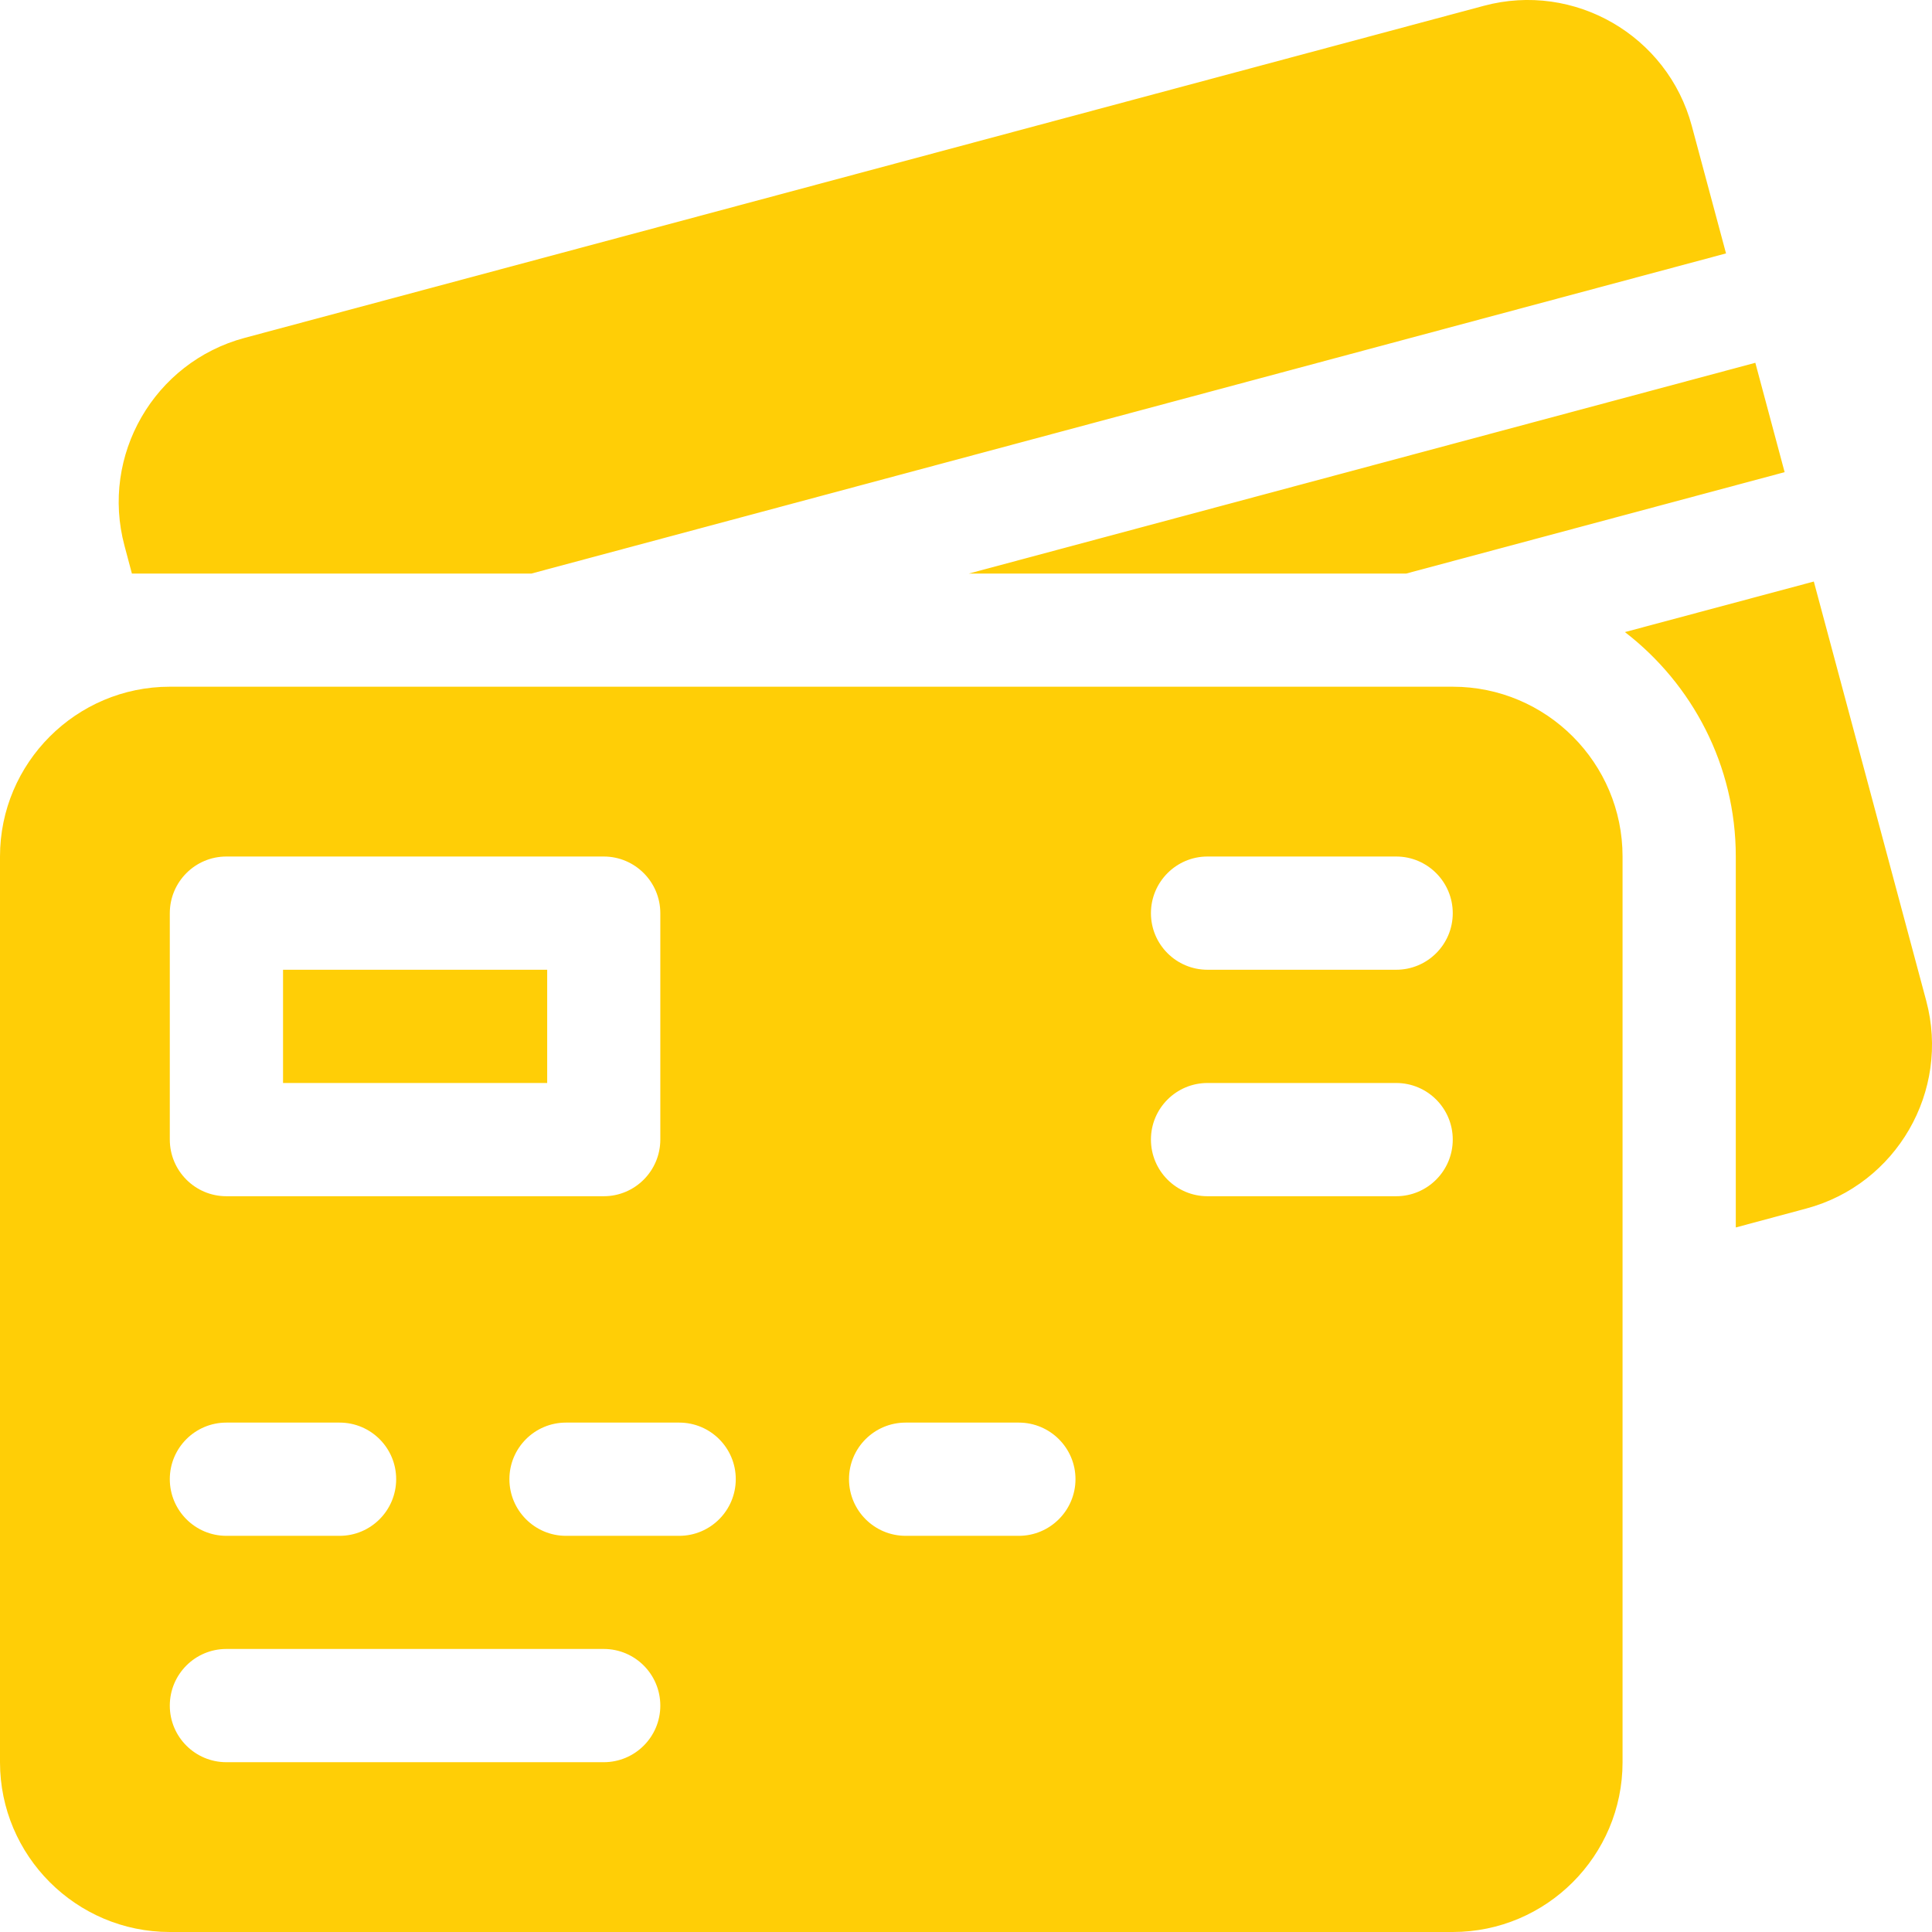 <svg width="18" height="18" viewBox="0 0 18 18" fill="none" xmlns="http://www.w3.org/2000/svg">
<g clip-path="url(#clip0_1_27)">
<path d="M2.637 9.035H5.098V10.09H2.637V9.035Z" fill="#FFCE06"/>
<path d="M13.535 6.398H1.582C0.71 6.398 0 7.108 0 7.98V16.418C0 17.29 0.71 18 1.582 18H13.535C14.408 18 15.117 17.29 15.117 16.418V7.98C15.117 7.108 14.408 6.398 13.535 6.398ZM1.582 8.508C1.582 8.217 1.818 7.98 2.109 7.98H5.625C5.916 7.98 6.152 8.217 6.152 8.508V10.617C6.152 10.908 5.916 11.145 5.625 11.145H2.109C1.818 11.145 1.582 10.908 1.582 10.617V8.508ZM2.109 13.254H3.164C3.455 13.254 3.691 13.49 3.691 13.781C3.691 14.072 3.455 14.309 3.164 14.309H2.109C1.818 14.309 1.582 14.072 1.582 13.781C1.582 13.49 1.818 13.254 2.109 13.254ZM5.625 16.418H2.109C1.818 16.418 1.582 16.182 1.582 15.891C1.582 15.599 1.818 15.363 2.109 15.363H5.625C5.916 15.363 6.152 15.599 6.152 15.891C6.152 16.182 5.916 16.418 5.625 16.418ZM6.328 14.309H5.273C4.982 14.309 4.746 14.072 4.746 13.781C4.746 13.49 4.982 13.254 5.273 13.254H6.328C6.619 13.254 6.855 13.49 6.855 13.781C6.855 14.072 6.619 14.309 6.328 14.309ZM9.492 14.309H8.438C8.146 14.309 7.91 14.072 7.91 13.781C7.91 13.49 8.146 13.254 8.438 13.254H9.492C9.783 13.254 10.02 13.49 10.02 13.781C10.02 14.072 9.783 14.309 9.492 14.309ZM13.008 11.145H11.25C10.959 11.145 10.723 10.908 10.723 10.617C10.723 10.326 10.959 10.09 11.25 10.09H13.008C13.299 10.09 13.535 10.326 13.535 10.617C13.535 10.908 13.299 11.145 13.008 11.145ZM13.008 9.035H11.25C10.959 9.035 10.723 8.799 10.723 8.508C10.723 8.217 10.959 7.98 11.25 7.98H13.008C13.299 7.98 13.535 8.217 13.535 8.508C13.535 8.799 13.299 9.035 13.008 9.035Z" fill="#FFCE06"/>
<path d="M17.946 9.323L16.899 5.418L15.139 5.889C15.766 6.372 16.172 7.13 16.172 7.98V11.436L16.827 11.26C17.67 11.035 18.172 10.165 17.946 9.323Z" fill="#FFCE06"/>
<path d="M13.1 5.344L16.627 4.399L16.354 3.38L9.025 5.344H13.1Z" fill="#FFCE06"/>
<path d="M1.229 5.344H4.95L16.081 2.361L15.762 1.173C15.536 0.33 14.667 -0.172 13.825 0.054L2.279 3.148C1.436 3.374 0.934 4.243 1.16 5.085L1.229 5.344Z" fill="#FFCE06"/>
</g>
<defs>
<clipPath id="clip0_1_27">
<rect width="18" height="18" fill="white"/>
</clipPath>
</defs>
</svg>
